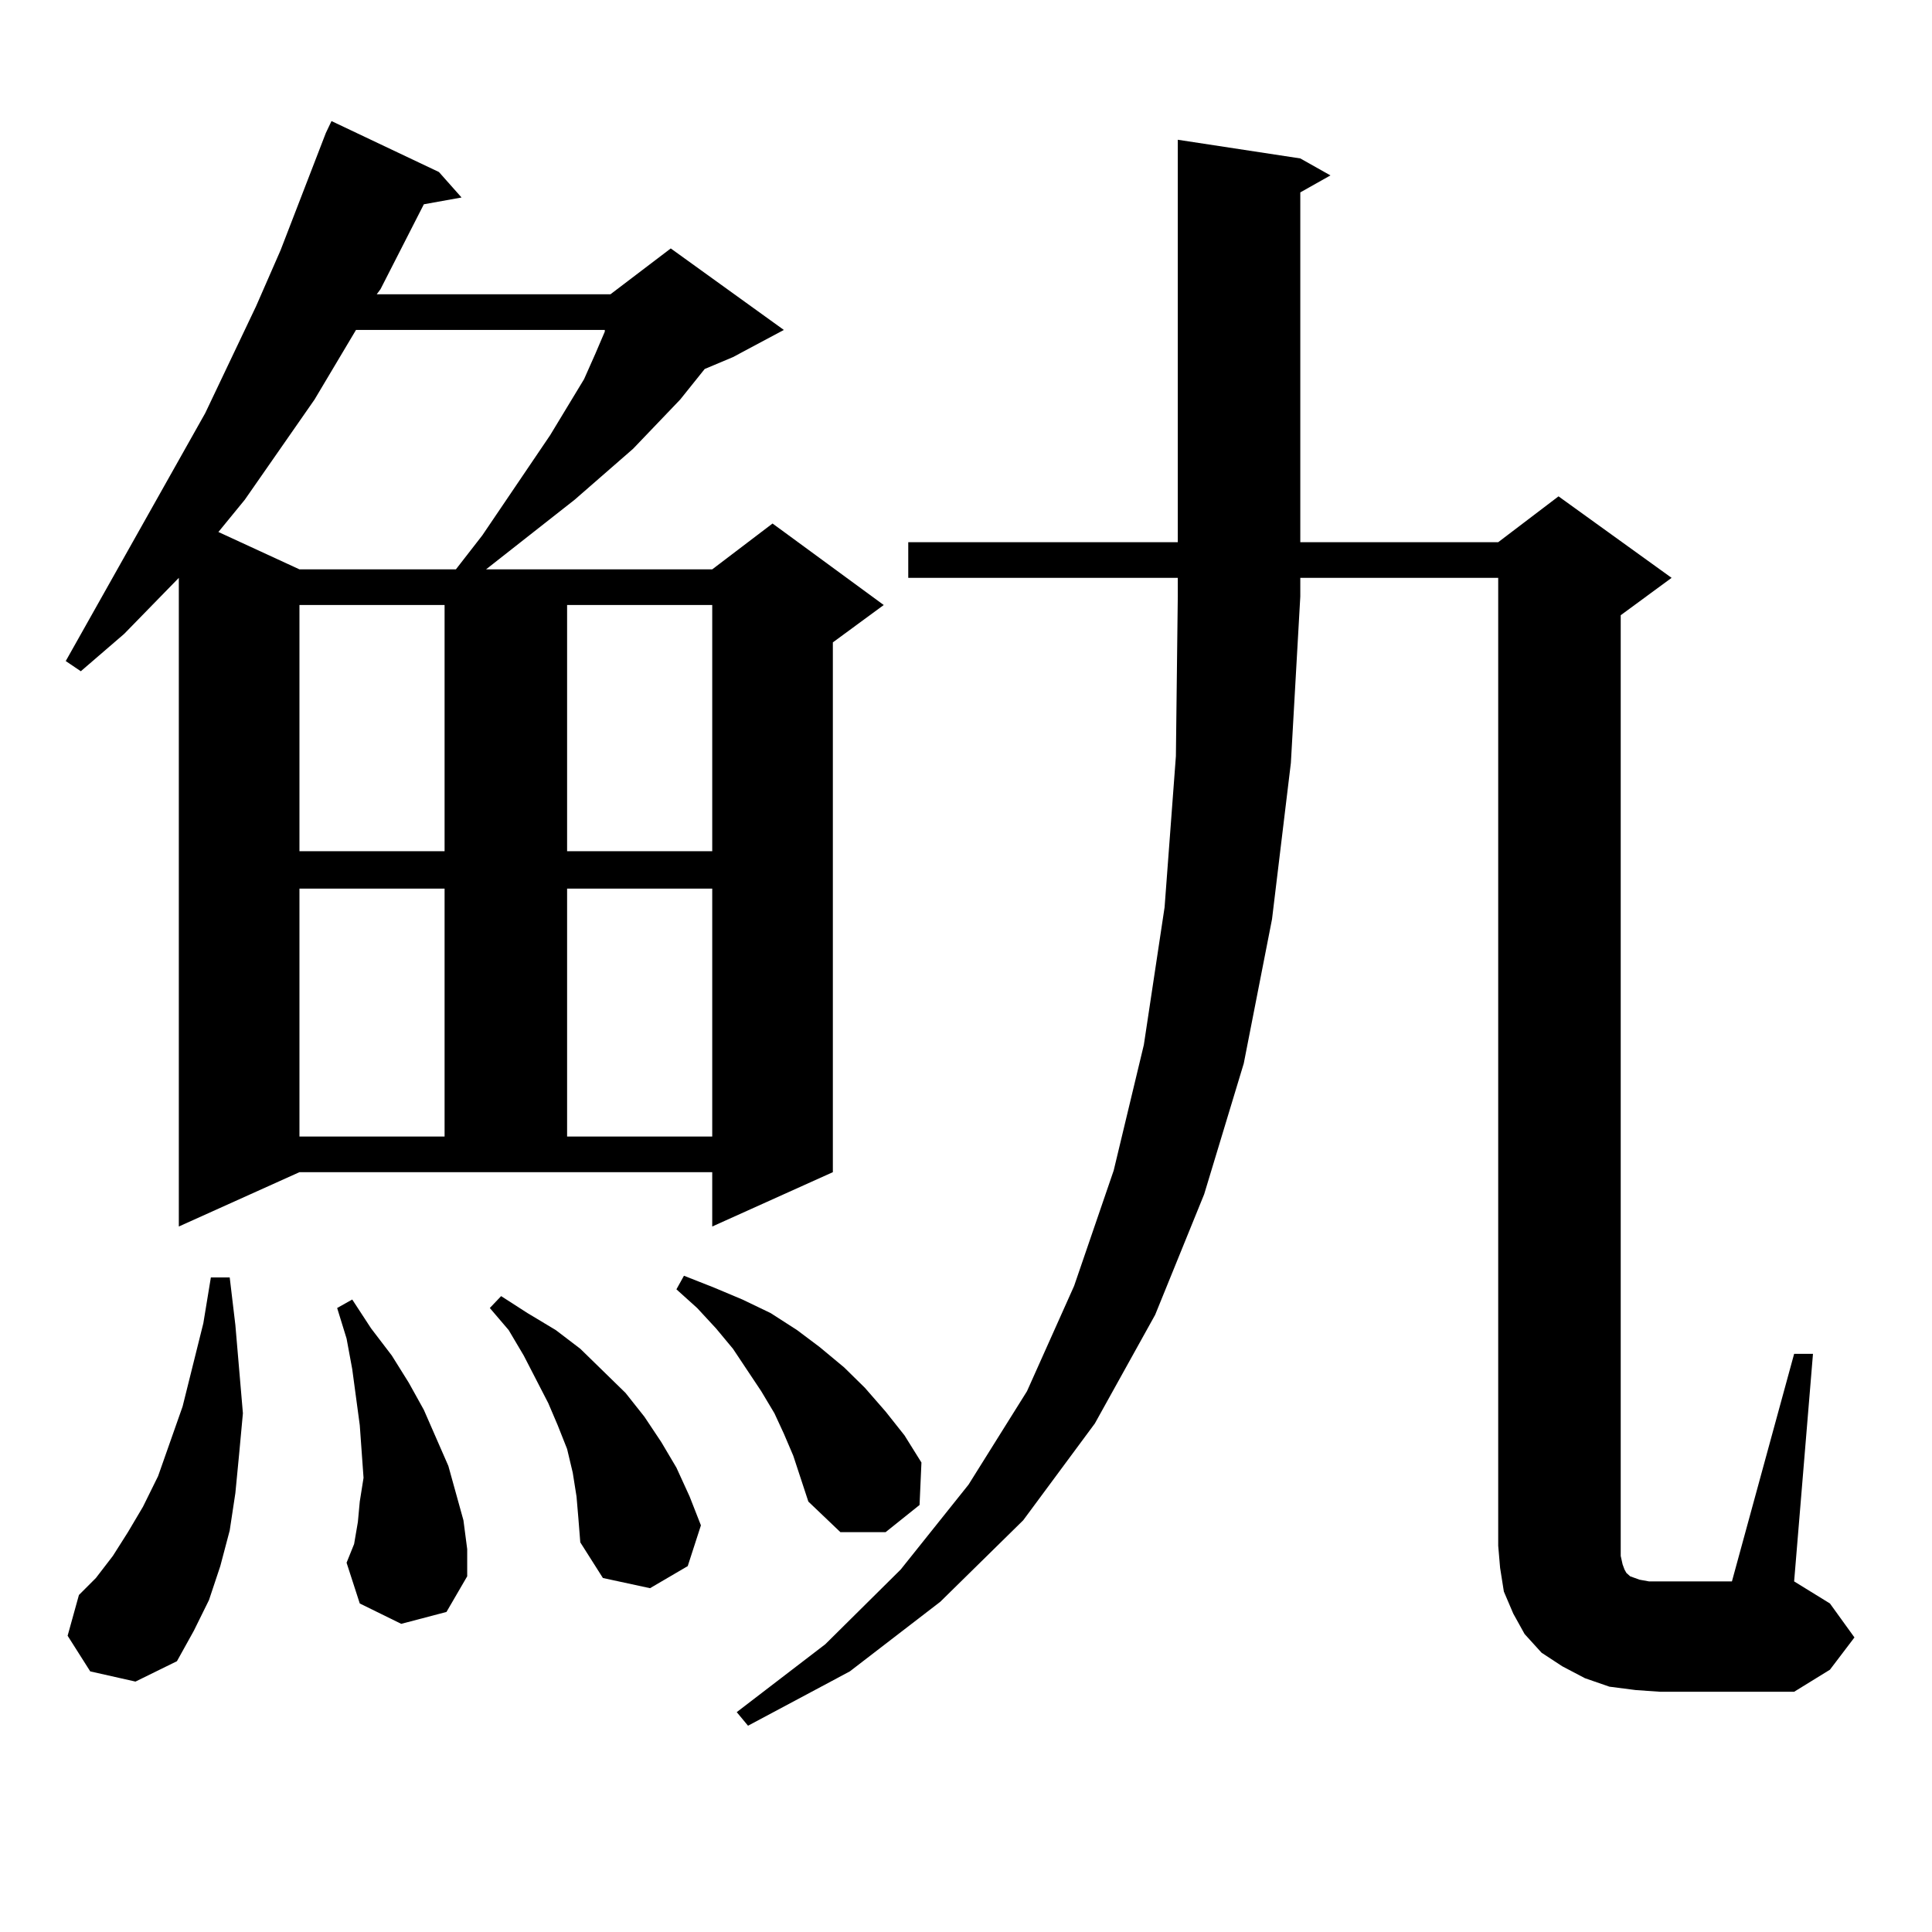 <?xml version="1.0" encoding="utf-8"?>
<!-- Generator: Adobe Illustrator 16.0.0, SVG Export Plug-In . SVG Version: 6.00 Build 0)  -->
<!DOCTYPE svg PUBLIC "-//W3C//DTD SVG 1.1//EN" "http://www.w3.org/Graphics/SVG/1.1/DTD/svg11.dtd">
<svg version="1.1" id="图层_1" xmlns="http://www.w3.org/2000/svg" xmlns:xlink="http://www.w3.org/1999/xlink" x="0px" y="0px"
	 width="1000px" height="1000px" viewBox="0 0 1000 1000" enable-background="new 0 0 1000 1000" xml:space="preserve">
<path d="M92.559,634.836V299.094l-28.292,29.004l-22.438,19.336l-7.805-5.273l72.193-128.32l26.341-55.371l12.683-29.004
	l23.414-60.645l2.927-6.152l55.608,26.367l11.707,13.184l-19.512,3.516l-22.438,43.945l-1.951,2.637h120.973l31.219-23.73
	l58.535,42.188l-26.341,14.063l-14.634,6.152l-12.683,15.82l-24.39,25.488l-30.243,26.367l-45.853,36.035h117.07l31.219-23.73
	l57.56,42.188l-26.341,19.336v274.219l-62.438,28.125v-28.125H154.996L92.559,634.836z M46.706,865.109l-11.707-18.457l5.854-21.094
	l8.78-8.789l8.78-11.426l7.805-12.305l7.805-13.184l7.805-15.82L94.51,728l10.731-43.066l3.902-23.73h9.756l2.927,24.609
	l1.951,22.852l1.951,22.852l-1.951,21.094l-1.951,20.215l-2.927,19.336l-4.878,18.457l-5.854,17.578l-7.805,15.82l-8.78,15.82
	L70.12,870.383L46.706,865.109z M184.264,170.773l-21.463,36.035l-36.097,51.855l-13.658,16.699l41.95,19.336h80.974l13.658-17.578
	l35.121-51.855l17.561-29.004l5.854-13.184l4.878-11.426v-0.879H184.264z M154.996,313.156v127.441h75.12V313.156H154.996z
	 M154.996,459.934v128.32h75.12v-128.32H154.996z M207.678,840.5l-21.463-10.547l-6.829-21.094l3.902-9.668l1.951-11.426
	l0.976-10.547l1.951-12.305l-1.951-27.246l-3.902-29.004l-2.927-15.82l-4.878-15.82l7.805-4.395l9.756,14.941l10.731,14.063
	l8.78,14.063l7.805,14.063l12.683,29.004l3.902,14.063l3.902,14.063l1.951,14.941v14.063l-10.731,18.457L207.678,840.5z
	 M298.407,774.582l-1.951-12.305l-2.927-12.305l-4.878-12.305l-4.878-11.426l-12.683-24.609l-7.805-13.184l-9.756-11.426
	l5.854-6.152l13.658,8.789l14.634,8.789l12.683,9.668l11.707,11.426l11.707,11.426l9.756,12.305l8.78,13.184l7.805,13.184
	l6.829,14.941l5.854,14.941l-6.829,21.094l-19.512,11.426l-24.39-5.273l-11.707-18.457l-0.976-12.305L298.407,774.582z
	 M293.529,313.156v127.441h75.12V313.156H293.529z M293.529,459.934v128.32h75.12v-128.32H293.529z M405.722,742.063l-4.878-10.547
	l-6.829-11.426l-14.634-21.973l-8.78-10.547l-9.756-10.547l-10.731-9.668l3.902-7.031l15.609,6.152l14.634,6.152l14.634,7.031
	l13.658,8.789l11.707,8.789l12.683,10.547l10.731,10.547l10.731,12.305l9.756,12.305l8.78,14.063l-0.976,21.973l-17.561,14.063
	h-23.414l-16.585-15.82l-7.805-23.73L405.722,742.063z M470.11,299.094v-18.457h139.509V72.336l63.413,9.668l15.609,8.789
	l-15.609,8.789v181.055h102.437l31.219-23.73l58.535,42.188l-26.341,19.336V800.07v5.273l0.976,4.395l0.976,2.637l0.976,1.758
	l1.951,1.758l4.878,1.758l4.878,0.879h5.854h37.072l32.194-117.773h9.756l-9.756,117.773l18.536,11.426l12.683,17.578
	l-12.683,16.699l-18.536,11.426h-69.267l-12.683-0.879l-13.658-1.758l-12.683-4.395l-11.707-6.152l-10.731-7.031l-8.78-9.668
	l-5.854-10.547l-4.878-11.426l-1.951-12.305l-0.976-11.426V299.094H673.032v9.668l-4.878,86.133l-9.756,80.859l-14.634,74.707
	l-20.487,67.676l-25.365,62.402l-31.219,56.25l-37.072,50.098l-42.926,42.188l-46.828,36.035l-52.682,28.125l-5.854-7.031
	l45.853-35.156l39.023-38.672l35.121-43.945l30.243-48.34l24.39-54.492l20.487-59.766l15.609-65.039l10.731-71.191l5.854-78.223
	l0.976-82.617v-9.668H470.11z"/>
</svg>

